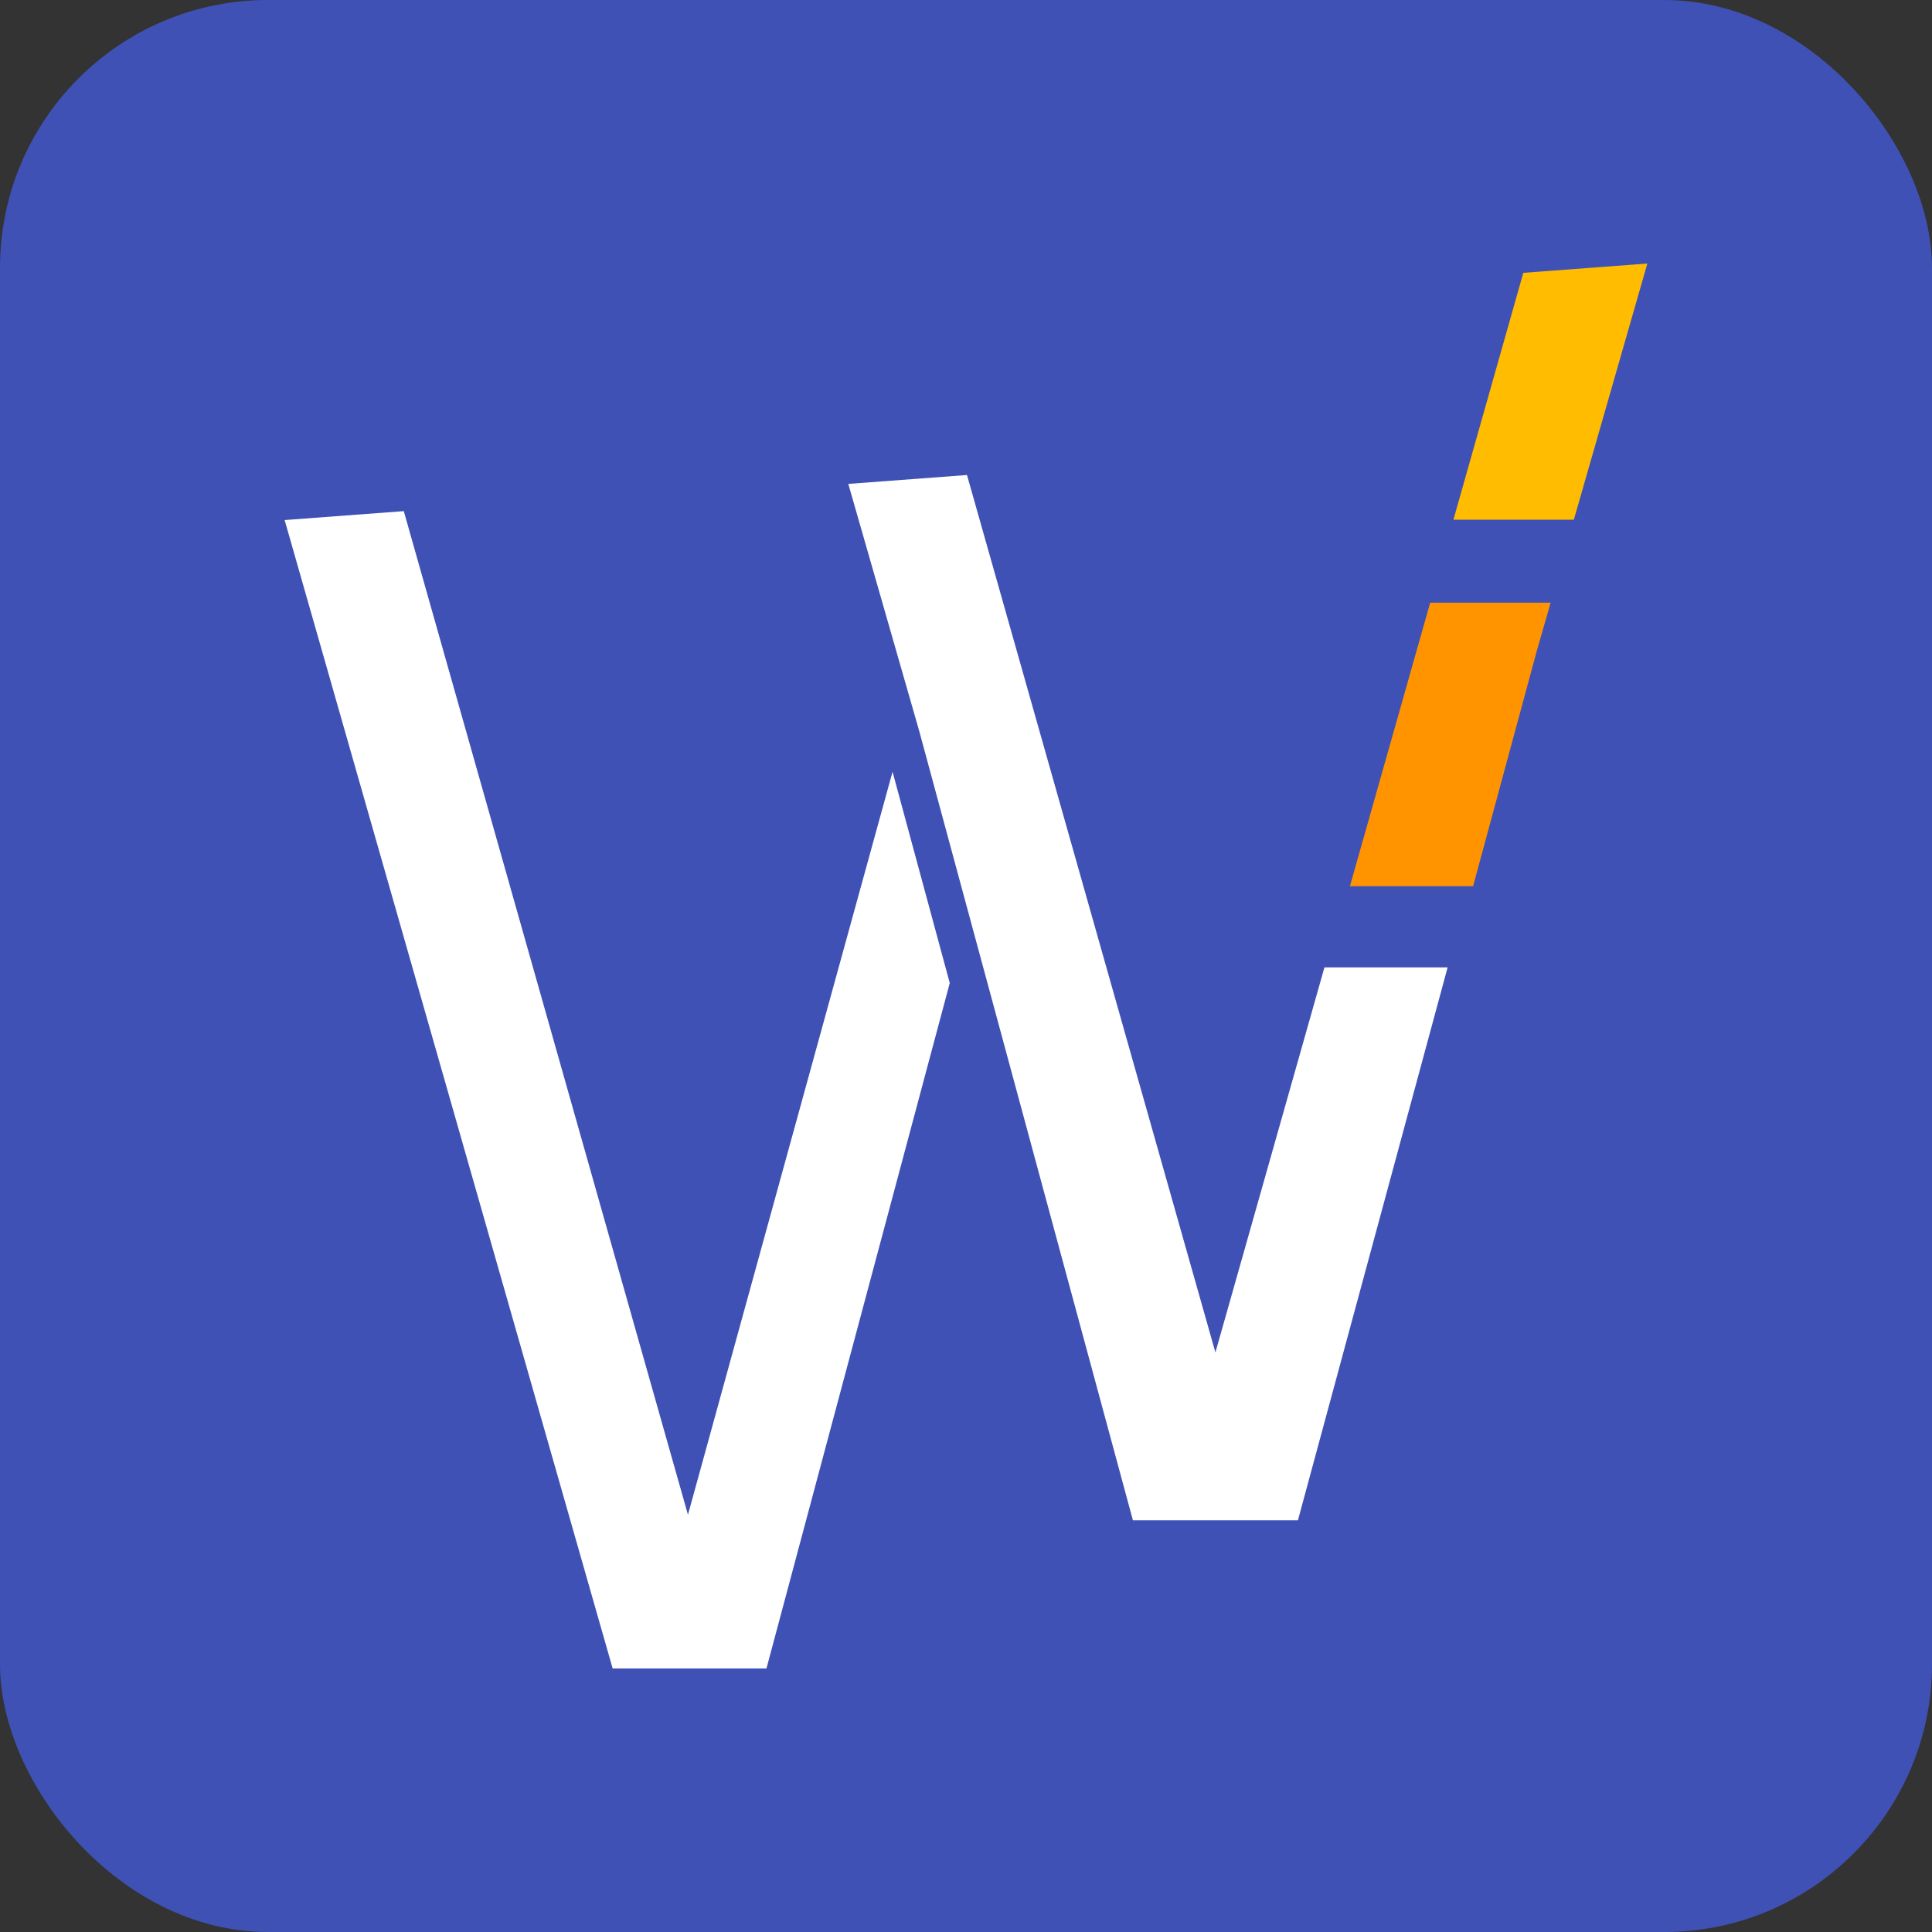 <?xml version="1.0" encoding="UTF-8" standalone="no"?>
<svg
   xmlns:dc="http://purl.org/dc/elements/1.1/"
   xmlns:cc="http://creativecommons.org/ns#"
   xmlns:rdf="http://www.w3.org/1999/02/22-rdf-syntax-ns#"
   xmlns:svg="http://www.w3.org/2000/svg"
   xmlns="http://www.w3.org/2000/svg"
   xmlns:sodipodi="http://sodipodi.sourceforge.net/DTD/sodipodi-0.dtd"
   xmlns:inkscape="http://www.inkscape.org/namespaces/inkscape"
   sodipodi:docname="wapa-logo-color.svg"
   inkscape:version="1.0.1 (3bc2e813f5, 2020-09-07)"
   id="svg8"
   version="1.1"
   viewBox="0 0 256 256"
   height="256mm"
   width="256mm">
  <rect x="0" y="0" width="256" height="256" fill="#333333" stroke="none"/>
  <defs
     id="defs2" />
  <sodipodi:namedview
     inkscape:window-maximized="1"
     inkscape:window-y="31"
     inkscape:window-x="0"
     inkscape:window-height="1021"
     inkscape:window-width="1920"
     inkscape:object-paths="false"
     showgrid="false"
     inkscape:document-rotation="0"
     inkscape:current-layer="layer1"
     inkscape:document-units="mm"
     inkscape:cy="237.88953"
     inkscape:cx="484.06445"
     inkscape:zoom="7.677143"
     inkscape:pageshadow="2"
     inkscape:pageopacity="0.0"
     borderopacity="1.0"
     bordercolor="#666666"
     pagecolor="#ffffff"
     id="base"
     showguides="false" />
  <g
     id="layer1"
     inkscape:groupmode="layer"
     inkscape:label="Warstwa 1">
    <rect
       style="fill:#3f51b5;stroke-width:50;stroke-linecap:square;paint-order:markers stroke fill;fill-opacity:1"
       id="rect835"
       width="256"
       height="256"
       x="0"
       y="0"
       ry="35.49" />
    <path
       d="M 118.268,102.261 91.158,200.709 53.504,67.728 37.716,68.911 81.18,221.081 h 20.38 l 24.288,-90.822 z"
       style="font-style:normal;font-variant:normal;font-weight:normal;font-stretch:normal;font-size:251.026px;line-height:1.25;font-family:'URW Gothic';-inkscape-font-specification:'URW Gothic';letter-spacing:0px;word-spacing:0px;fill:#ffffff;fill-opacity:1;stroke:none;stroke-width:5.306;stroke-opacity:1"
       id="path1267" />
    <path
       d="m 128.13,62.942 -15.726,1.178 9.423,32.836 28.29,104.494 h 1.698 10.304 8.165 1.698 l 19.836,-73.268 h -16.322 l -13.378,47.244 -1.07,3.777 z"
       style="font-style:normal;font-variant:normal;font-weight:normal;font-stretch:normal;font-size:251.026px;line-height:1.25;font-family:'URW Gothic';-inkscape-font-specification:'URW Gothic';letter-spacing:0px;word-spacing:0px;fill:#ffffff;fill-opacity:1;stroke:none;stroke-width:5.306"
       id="path950" />
    <path
       id="path1177-6"
       style="font-style:normal;font-variant:normal;font-weight:normal;font-stretch:normal;font-size:251.026px;line-height:1.25;font-family:'URW Gothic';-inkscape-font-specification:'URW Gothic';letter-spacing:0px;word-spacing:0px;fill:#ff9400;fill-opacity:1;stroke:none;stroke-width:5.306"
       d="m 189.507,79.86 -10.637,37.566 h 16.322 l 8.454,-31.227 1.819,-6.339 z" />
    <path
       id="path1198"
       style="font-style:normal;font-variant:normal;font-weight:normal;font-stretch:normal;font-size:251.026px;line-height:1.25;font-family:'URW Gothic';-inkscape-font-specification:'URW Gothic';letter-spacing:0px;word-spacing:0px;fill:#ffbc00;fill-opacity:1;stroke:none;stroke-width:5.306"
       d="m 192.583,68.867 h 15.958 l 9.742,-33.948 -16.437,1.232 z" />
  </g>
</svg>
